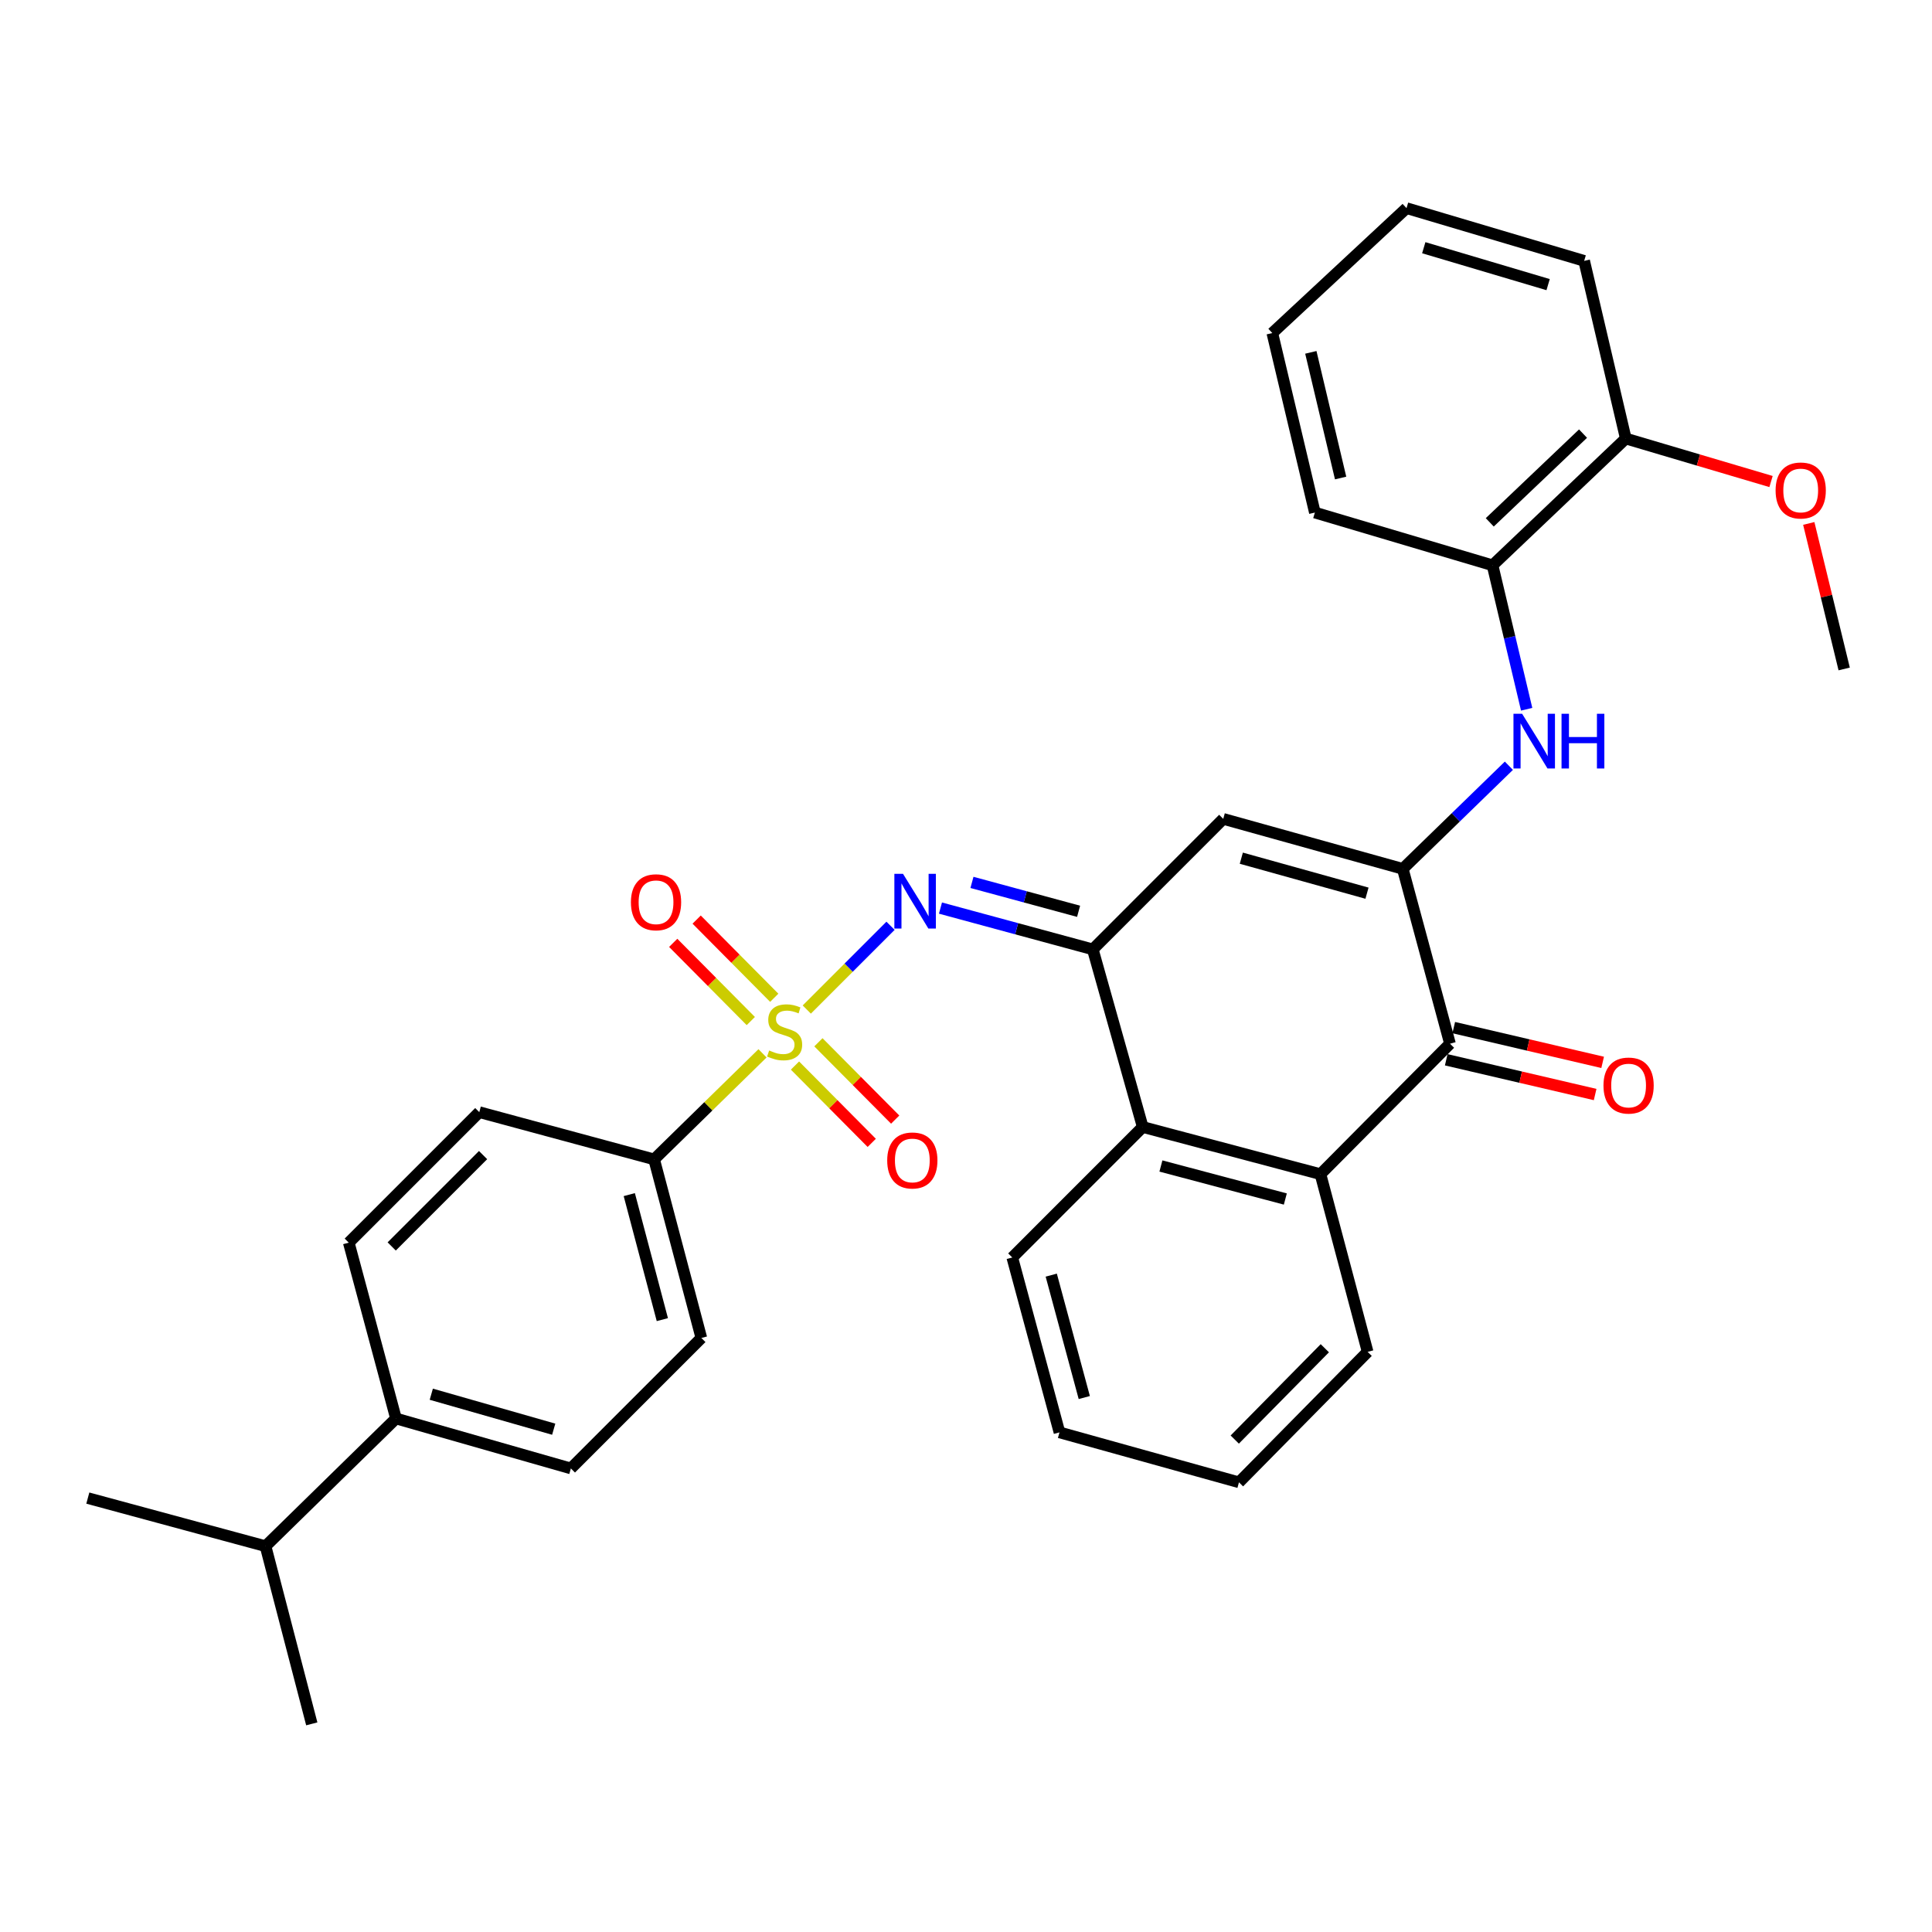 <?xml version='1.0' encoding='iso-8859-1'?>
<svg version='1.1' baseProfile='full'
              xmlns='http://www.w3.org/2000/svg'
                      xmlns:rdkit='http://www.rdkit.org/xml'
                      xmlns:xlink='http://www.w3.org/1999/xlink'
                  xml:space='preserve'
width='1000px' height='1000px' viewBox='0 0 1000 1000'>
<!-- END OF HEADER -->
<rect style='opacity:1.0;fill:#FFFFFF;stroke:none' width='1000' height='1000' x='0' y='0'> </rect>
<path class='bond-2' d='M 417.592,522.534 L 439.266,500.86' style='fill:none;fill-rule:evenodd;stroke:#CCCC00;stroke-width:6px;stroke-linecap:butt;stroke-linejoin:miter;stroke-opacity:1' />
<path class='bond-2' d='M 439.266,500.86 L 460.94,479.186' style='fill:none;fill-rule:evenodd;stroke:#0000FF;stroke-width:6px;stroke-linecap:butt;stroke-linejoin:miter;stroke-opacity:1' />
<path class='bond-8' d='M 394.681,545.199 L 366.628,572.648' style='fill:none;fill-rule:evenodd;stroke:#CCCC00;stroke-width:6px;stroke-linecap:butt;stroke-linejoin:miter;stroke-opacity:1' />
<path class='bond-8' d='M 366.628,572.648 L 338.575,600.097' style='fill:none;fill-rule:evenodd;stroke:#000000;stroke-width:6px;stroke-linecap:butt;stroke-linejoin:miter;stroke-opacity:1' />
<path class='bond-9' d='M 411.483,551.532 L 431.348,571.54' style='fill:none;fill-rule:evenodd;stroke:#CCCC00;stroke-width:6px;stroke-linecap:butt;stroke-linejoin:miter;stroke-opacity:1' />
<path class='bond-9' d='M 431.348,571.54 L 451.213,591.548' style='fill:none;fill-rule:evenodd;stroke:#FF0000;stroke-width:6px;stroke-linecap:butt;stroke-linejoin:miter;stroke-opacity:1' />
<path class='bond-9' d='M 423.615,539.487 L 443.48,559.495' style='fill:none;fill-rule:evenodd;stroke:#CCCC00;stroke-width:6px;stroke-linecap:butt;stroke-linejoin:miter;stroke-opacity:1' />
<path class='bond-9' d='M 443.48,559.495 L 463.345,579.502' style='fill:none;fill-rule:evenodd;stroke:#FF0000;stroke-width:6px;stroke-linecap:butt;stroke-linejoin:miter;stroke-opacity:1' />
<path class='bond-10' d='M 400.749,516.45 L 380.668,496.215' style='fill:none;fill-rule:evenodd;stroke:#CCCC00;stroke-width:6px;stroke-linecap:butt;stroke-linejoin:miter;stroke-opacity:1' />
<path class='bond-10' d='M 380.668,496.215 L 360.587,475.979' style='fill:none;fill-rule:evenodd;stroke:#FF0000;stroke-width:6px;stroke-linecap:butt;stroke-linejoin:miter;stroke-opacity:1' />
<path class='bond-10' d='M 388.614,528.493 L 368.533,508.257' style='fill:none;fill-rule:evenodd;stroke:#CCCC00;stroke-width:6px;stroke-linecap:butt;stroke-linejoin:miter;stroke-opacity:1' />
<path class='bond-10' d='M 368.533,508.257 L 348.452,488.021' style='fill:none;fill-rule:evenodd;stroke:#FF0000;stroke-width:6px;stroke-linecap:butt;stroke-linejoin:miter;stroke-opacity:1' />
<path class='bond-0' d='M 726.076,449.719 L 633.15,423.847' style='fill:none;fill-rule:evenodd;stroke:#000000;stroke-width:6px;stroke-linecap:butt;stroke-linejoin:miter;stroke-opacity:1' />
<path class='bond-0' d='M 707.552,462.308 L 642.503,444.197' style='fill:none;fill-rule:evenodd;stroke:#000000;stroke-width:6px;stroke-linecap:butt;stroke-linejoin:miter;stroke-opacity:1' />
<path class='bond-7' d='M 726.076,449.719 L 753.537,423.033' style='fill:none;fill-rule:evenodd;stroke:#000000;stroke-width:6px;stroke-linecap:butt;stroke-linejoin:miter;stroke-opacity:1' />
<path class='bond-7' d='M 753.537,423.033 L 780.997,396.346' style='fill:none;fill-rule:evenodd;stroke:#0000FF;stroke-width:6px;stroke-linecap:butt;stroke-linejoin:miter;stroke-opacity:1' />
<path class='bond-33' d='M 726.076,449.719 L 750.514,540.214' style='fill:none;fill-rule:evenodd;stroke:#000000;stroke-width:6px;stroke-linecap:butt;stroke-linejoin:miter;stroke-opacity:1' />
<path class='bond-1' d='M 565.63,491.395 L 526.207,480.708' style='fill:none;fill-rule:evenodd;stroke:#000000;stroke-width:6px;stroke-linecap:butt;stroke-linejoin:miter;stroke-opacity:1' />
<path class='bond-1' d='M 526.207,480.708 L 486.785,470.021' style='fill:none;fill-rule:evenodd;stroke:#0000FF;stroke-width:6px;stroke-linecap:butt;stroke-linejoin:miter;stroke-opacity:1' />
<path class='bond-1' d='M 558.276,471.688 L 530.68,464.207' style='fill:none;fill-rule:evenodd;stroke:#000000;stroke-width:6px;stroke-linecap:butt;stroke-linejoin:miter;stroke-opacity:1' />
<path class='bond-1' d='M 530.68,464.207 L 503.085,456.726' style='fill:none;fill-rule:evenodd;stroke:#0000FF;stroke-width:6px;stroke-linecap:butt;stroke-linejoin:miter;stroke-opacity:1' />
<path class='bond-3' d='M 565.63,491.395 L 633.15,423.847' style='fill:none;fill-rule:evenodd;stroke:#000000;stroke-width:6px;stroke-linecap:butt;stroke-linejoin:miter;stroke-opacity:1' />
<path class='bond-6' d='M 565.63,491.395 L 591.473,583.334' style='fill:none;fill-rule:evenodd;stroke:#000000;stroke-width:6px;stroke-linecap:butt;stroke-linejoin:miter;stroke-opacity:1' />
<path class='bond-4' d='M 750.514,540.214 L 683.469,607.752' style='fill:none;fill-rule:evenodd;stroke:#000000;stroke-width:6px;stroke-linecap:butt;stroke-linejoin:miter;stroke-opacity:1' />
<path class='bond-12' d='M 748.571,548.538 L 787.105,557.533' style='fill:none;fill-rule:evenodd;stroke:#000000;stroke-width:6px;stroke-linecap:butt;stroke-linejoin:miter;stroke-opacity:1' />
<path class='bond-12' d='M 787.105,557.533 L 825.64,566.528' style='fill:none;fill-rule:evenodd;stroke:#FF0000;stroke-width:6px;stroke-linecap:butt;stroke-linejoin:miter;stroke-opacity:1' />
<path class='bond-12' d='M 752.457,531.889 L 790.991,540.885' style='fill:none;fill-rule:evenodd;stroke:#000000;stroke-width:6px;stroke-linecap:butt;stroke-linejoin:miter;stroke-opacity:1' />
<path class='bond-12' d='M 790.991,540.885 L 829.526,549.88' style='fill:none;fill-rule:evenodd;stroke:#FF0000;stroke-width:6px;stroke-linecap:butt;stroke-linejoin:miter;stroke-opacity:1' />
<path class='bond-5' d='M 683.469,607.752 L 591.473,583.334' style='fill:none;fill-rule:evenodd;stroke:#000000;stroke-width:6px;stroke-linecap:butt;stroke-linejoin:miter;stroke-opacity:1' />
<path class='bond-5' d='M 665.284,620.613 L 600.887,603.52' style='fill:none;fill-rule:evenodd;stroke:#000000;stroke-width:6px;stroke-linecap:butt;stroke-linejoin:miter;stroke-opacity:1' />
<path class='bond-20' d='M 683.469,607.752 L 707.888,699.72' style='fill:none;fill-rule:evenodd;stroke:#000000;stroke-width:6px;stroke-linecap:butt;stroke-linejoin:miter;stroke-opacity:1' />
<path class='bond-22' d='M 591.473,583.334 L 523.953,650.882' style='fill:none;fill-rule:evenodd;stroke:#000000;stroke-width:6px;stroke-linecap:butt;stroke-linejoin:miter;stroke-opacity:1' />
<path class='bond-11' d='M 790.199,367.106 L 781.369,329.851' style='fill:none;fill-rule:evenodd;stroke:#0000FF;stroke-width:6px;stroke-linecap:butt;stroke-linejoin:miter;stroke-opacity:1' />
<path class='bond-11' d='M 781.369,329.851 L 772.539,292.597' style='fill:none;fill-rule:evenodd;stroke:#000000;stroke-width:6px;stroke-linecap:butt;stroke-linejoin:miter;stroke-opacity:1' />
<path class='bond-15' d='M 338.575,600.097 L 248.08,575.65' style='fill:none;fill-rule:evenodd;stroke:#000000;stroke-width:6px;stroke-linecap:butt;stroke-linejoin:miter;stroke-opacity:1' />
<path class='bond-16' d='M 338.575,600.097 L 363.023,692.53' style='fill:none;fill-rule:evenodd;stroke:#000000;stroke-width:6px;stroke-linecap:butt;stroke-linejoin:miter;stroke-opacity:1' />
<path class='bond-16' d='M 325.715,618.334 L 342.828,683.036' style='fill:none;fill-rule:evenodd;stroke:#000000;stroke-width:6px;stroke-linecap:butt;stroke-linejoin:miter;stroke-opacity:1' />
<path class='bond-14' d='M 772.539,292.597 L 841.503,226.986' style='fill:none;fill-rule:evenodd;stroke:#000000;stroke-width:6px;stroke-linecap:butt;stroke-linejoin:miter;stroke-opacity:1' />
<path class='bond-14' d='M 771.1,270.369 L 819.374,224.441' style='fill:none;fill-rule:evenodd;stroke:#000000;stroke-width:6px;stroke-linecap:butt;stroke-linejoin:miter;stroke-opacity:1' />
<path class='bond-23' d='M 772.539,292.597 L 680.572,265.3' style='fill:none;fill-rule:evenodd;stroke:#000000;stroke-width:6px;stroke-linecap:butt;stroke-linejoin:miter;stroke-opacity:1' />
<path class='bond-13' d='M 204.961,734.206 L 295.484,760.069' style='fill:none;fill-rule:evenodd;stroke:#000000;stroke-width:6px;stroke-linecap:butt;stroke-linejoin:miter;stroke-opacity:1' />
<path class='bond-13' d='M 223.235,721.647 L 286.602,739.751' style='fill:none;fill-rule:evenodd;stroke:#000000;stroke-width:6px;stroke-linecap:butt;stroke-linejoin:miter;stroke-opacity:1' />
<path class='bond-19' d='M 204.961,734.206 L 137.441,800.301' style='fill:none;fill-rule:evenodd;stroke:#000000;stroke-width:6px;stroke-linecap:butt;stroke-linejoin:miter;stroke-opacity:1' />
<path class='bond-32' d='M 204.961,734.206 L 180.523,643.198' style='fill:none;fill-rule:evenodd;stroke:#000000;stroke-width:6px;stroke-linecap:butt;stroke-linejoin:miter;stroke-opacity:1' />
<path class='bond-21' d='M 841.503,226.986 L 879.094,238.114' style='fill:none;fill-rule:evenodd;stroke:#000000;stroke-width:6px;stroke-linecap:butt;stroke-linejoin:miter;stroke-opacity:1' />
<path class='bond-21' d='M 879.094,238.114 L 916.685,249.242' style='fill:none;fill-rule:evenodd;stroke:#FF0000;stroke-width:6px;stroke-linecap:butt;stroke-linejoin:miter;stroke-opacity:1' />
<path class='bond-24' d='M 841.503,226.986 L 819.962,135.028' style='fill:none;fill-rule:evenodd;stroke:#000000;stroke-width:6px;stroke-linecap:butt;stroke-linejoin:miter;stroke-opacity:1' />
<path class='bond-17' d='M 248.08,575.65 L 180.523,643.198' style='fill:none;fill-rule:evenodd;stroke:#000000;stroke-width:6px;stroke-linecap:butt;stroke-linejoin:miter;stroke-opacity:1' />
<path class='bond-17' d='M 250.035,597.872 L 202.744,645.156' style='fill:none;fill-rule:evenodd;stroke:#000000;stroke-width:6px;stroke-linecap:butt;stroke-linejoin:miter;stroke-opacity:1' />
<path class='bond-18' d='M 363.023,692.53 L 295.484,760.069' style='fill:none;fill-rule:evenodd;stroke:#000000;stroke-width:6px;stroke-linecap:butt;stroke-linejoin:miter;stroke-opacity:1' />
<path class='bond-25' d='M 137.441,800.301 L 45.455,775.408' style='fill:none;fill-rule:evenodd;stroke:#000000;stroke-width:6px;stroke-linecap:butt;stroke-linejoin:miter;stroke-opacity:1' />
<path class='bond-26' d='M 137.441,800.301 L 161.375,892.268' style='fill:none;fill-rule:evenodd;stroke:#000000;stroke-width:6px;stroke-linecap:butt;stroke-linejoin:miter;stroke-opacity:1' />
<path class='bond-34' d='M 707.888,699.72 L 641.289,767.249' style='fill:none;fill-rule:evenodd;stroke:#000000;stroke-width:6px;stroke-linecap:butt;stroke-linejoin:miter;stroke-opacity:1' />
<path class='bond-34' d='M 685.726,697.844 L 639.107,745.115' style='fill:none;fill-rule:evenodd;stroke:#000000;stroke-width:6px;stroke-linecap:butt;stroke-linejoin:miter;stroke-opacity:1' />
<path class='bond-27' d='M 936.216,270.928 L 945.381,308.589' style='fill:none;fill-rule:evenodd;stroke:#FF0000;stroke-width:6px;stroke-linecap:butt;stroke-linejoin:miter;stroke-opacity:1' />
<path class='bond-27' d='M 945.381,308.589 L 954.545,346.25' style='fill:none;fill-rule:evenodd;stroke:#000000;stroke-width:6px;stroke-linecap:butt;stroke-linejoin:miter;stroke-opacity:1' />
<path class='bond-29' d='M 523.953,650.882 L 548.382,741.396' style='fill:none;fill-rule:evenodd;stroke:#000000;stroke-width:6px;stroke-linecap:butt;stroke-linejoin:miter;stroke-opacity:1' />
<path class='bond-29' d='M 544.123,660.004 L 561.223,723.364' style='fill:none;fill-rule:evenodd;stroke:#000000;stroke-width:6px;stroke-linecap:butt;stroke-linejoin:miter;stroke-opacity:1' />
<path class='bond-30' d='M 680.572,265.3 L 658.547,172.383' style='fill:none;fill-rule:evenodd;stroke:#000000;stroke-width:6px;stroke-linecap:butt;stroke-linejoin:miter;stroke-opacity:1' />
<path class='bond-30' d='M 693.903,247.419 L 678.486,182.377' style='fill:none;fill-rule:evenodd;stroke:#000000;stroke-width:6px;stroke-linecap:butt;stroke-linejoin:miter;stroke-opacity:1' />
<path class='bond-35' d='M 819.962,135.028 L 728.014,107.732' style='fill:none;fill-rule:evenodd;stroke:#000000;stroke-width:6px;stroke-linecap:butt;stroke-linejoin:miter;stroke-opacity:1' />
<path class='bond-35' d='M 801.304,147.323 L 736.94,128.215' style='fill:none;fill-rule:evenodd;stroke:#000000;stroke-width:6px;stroke-linecap:butt;stroke-linejoin:miter;stroke-opacity:1' />
<path class='bond-28' d='M 641.289,767.249 L 548.382,741.396' style='fill:none;fill-rule:evenodd;stroke:#000000;stroke-width:6px;stroke-linecap:butt;stroke-linejoin:miter;stroke-opacity:1' />
<path class='bond-31' d='M 658.547,172.383 L 728.014,107.732' style='fill:none;fill-rule:evenodd;stroke:#000000;stroke-width:6px;stroke-linecap:butt;stroke-linejoin:miter;stroke-opacity:1' />
<path  class='atom-0' d='M 398.124 543.722
Q 398.444 543.842, 399.764 544.402
Q 401.084 544.962, 402.524 545.322
Q 404.004 545.642, 405.444 545.642
Q 408.124 545.642, 409.684 544.362
Q 411.244 543.042, 411.244 540.762
Q 411.244 539.202, 410.444 538.242
Q 409.684 537.282, 408.484 536.762
Q 407.284 536.242, 405.284 535.642
Q 402.764 534.882, 401.244 534.162
Q 399.764 533.442, 398.684 531.922
Q 397.644 530.402, 397.644 527.842
Q 397.644 524.282, 400.044 522.082
Q 402.484 519.882, 407.284 519.882
Q 410.564 519.882, 414.284 521.442
L 413.364 524.522
Q 409.964 523.122, 407.404 523.122
Q 404.644 523.122, 403.124 524.282
Q 401.604 525.402, 401.644 527.362
Q 401.644 528.882, 402.404 529.802
Q 403.204 530.722, 404.324 531.242
Q 405.484 531.762, 407.404 532.362
Q 409.964 533.162, 411.484 533.962
Q 413.004 534.762, 414.084 536.402
Q 415.204 538.002, 415.204 540.762
Q 415.204 544.682, 412.564 546.802
Q 409.964 548.882, 405.604 548.882
Q 403.084 548.882, 401.164 548.322
Q 399.284 547.802, 397.044 546.882
L 398.124 543.722
' fill='#CCCC00'/>
<path  class='atom-3' d='M 467.403 452.303
L 476.683 467.303
Q 477.603 468.783, 479.083 471.463
Q 480.563 474.143, 480.643 474.303
L 480.643 452.303
L 484.403 452.303
L 484.403 480.623
L 480.523 480.623
L 470.563 464.223
Q 469.403 462.303, 468.163 460.103
Q 466.963 457.903, 466.603 457.223
L 466.603 480.623
L 462.923 480.623
L 462.923 452.303
L 467.403 452.303
' fill='#0000FF'/>
<path  class='atom-8' d='M 787.849 369.445
L 797.129 384.445
Q 798.049 385.925, 799.529 388.605
Q 801.009 391.285, 801.089 391.445
L 801.089 369.445
L 804.849 369.445
L 804.849 397.765
L 800.969 397.765
L 791.009 381.365
Q 789.849 379.445, 788.609 377.245
Q 787.409 375.045, 787.049 374.365
L 787.049 397.765
L 783.369 397.765
L 783.369 369.445
L 787.849 369.445
' fill='#0000FF'/>
<path  class='atom-8' d='M 808.249 369.445
L 812.089 369.445
L 812.089 381.485
L 826.569 381.485
L 826.569 369.445
L 830.409 369.445
L 830.409 397.765
L 826.569 397.765
L 826.569 384.685
L 812.089 384.685
L 812.089 397.765
L 808.249 397.765
L 808.249 369.445
' fill='#0000FF'/>
<path  class='atom-10' d='M 459.219 600.652
Q 459.219 593.852, 462.579 590.052
Q 465.939 586.252, 472.219 586.252
Q 478.499 586.252, 481.859 590.052
Q 485.219 593.852, 485.219 600.652
Q 485.219 607.532, 481.819 611.452
Q 478.419 615.332, 472.219 615.332
Q 465.979 615.332, 462.579 611.452
Q 459.219 607.572, 459.219 600.652
M 472.219 612.132
Q 476.539 612.132, 478.859 609.252
Q 481.219 606.332, 481.219 600.652
Q 481.219 595.092, 478.859 592.292
Q 476.539 589.452, 472.219 589.452
Q 467.899 589.452, 465.539 592.252
Q 463.219 595.052, 463.219 600.652
Q 463.219 606.372, 465.539 609.252
Q 467.899 612.132, 472.219 612.132
' fill='#FF0000'/>
<path  class='atom-11' d='M 326.563 467.009
Q 326.563 460.209, 329.923 456.409
Q 333.283 452.609, 339.563 452.609
Q 345.843 452.609, 349.203 456.409
Q 352.563 460.209, 352.563 467.009
Q 352.563 473.889, 349.163 477.809
Q 345.763 481.689, 339.563 481.689
Q 333.323 481.689, 329.923 477.809
Q 326.563 473.929, 326.563 467.009
M 339.563 478.489
Q 343.883 478.489, 346.203 475.609
Q 348.563 472.689, 348.563 467.009
Q 348.563 461.449, 346.203 458.649
Q 343.883 455.809, 339.563 455.809
Q 335.243 455.809, 332.883 458.609
Q 330.563 461.409, 330.563 467.009
Q 330.563 472.729, 332.883 475.609
Q 335.243 478.489, 339.563 478.489
' fill='#FF0000'/>
<path  class='atom-13' d='M 829.956 561.873
Q 829.956 555.073, 833.316 551.273
Q 836.676 547.473, 842.956 547.473
Q 849.236 547.473, 852.596 551.273
Q 855.956 555.073, 855.956 561.873
Q 855.956 568.753, 852.556 572.673
Q 849.156 576.553, 842.956 576.553
Q 836.716 576.553, 833.316 572.673
Q 829.956 568.793, 829.956 561.873
M 842.956 573.353
Q 847.276 573.353, 849.596 570.473
Q 851.956 567.553, 851.956 561.873
Q 851.956 556.313, 849.596 553.513
Q 847.276 550.673, 842.956 550.673
Q 838.636 550.673, 836.276 553.473
Q 833.956 556.273, 833.956 561.873
Q 833.956 567.593, 836.276 570.473
Q 838.636 573.353, 842.956 573.353
' fill='#FF0000'/>
<path  class='atom-22' d='M 919.045 253.869
Q 919.045 247.069, 922.405 243.269
Q 925.765 239.469, 932.045 239.469
Q 938.325 239.469, 941.685 243.269
Q 945.045 247.069, 945.045 253.869
Q 945.045 260.749, 941.645 264.669
Q 938.245 268.549, 932.045 268.549
Q 925.805 268.549, 922.405 264.669
Q 919.045 260.789, 919.045 253.869
M 932.045 265.349
Q 936.365 265.349, 938.685 262.469
Q 941.045 259.549, 941.045 253.869
Q 941.045 248.309, 938.685 245.509
Q 936.365 242.669, 932.045 242.669
Q 927.725 242.669, 925.365 245.469
Q 923.045 248.269, 923.045 253.869
Q 923.045 259.589, 925.365 262.469
Q 927.725 265.349, 932.045 265.349
' fill='#FF0000'/>
</svg>
